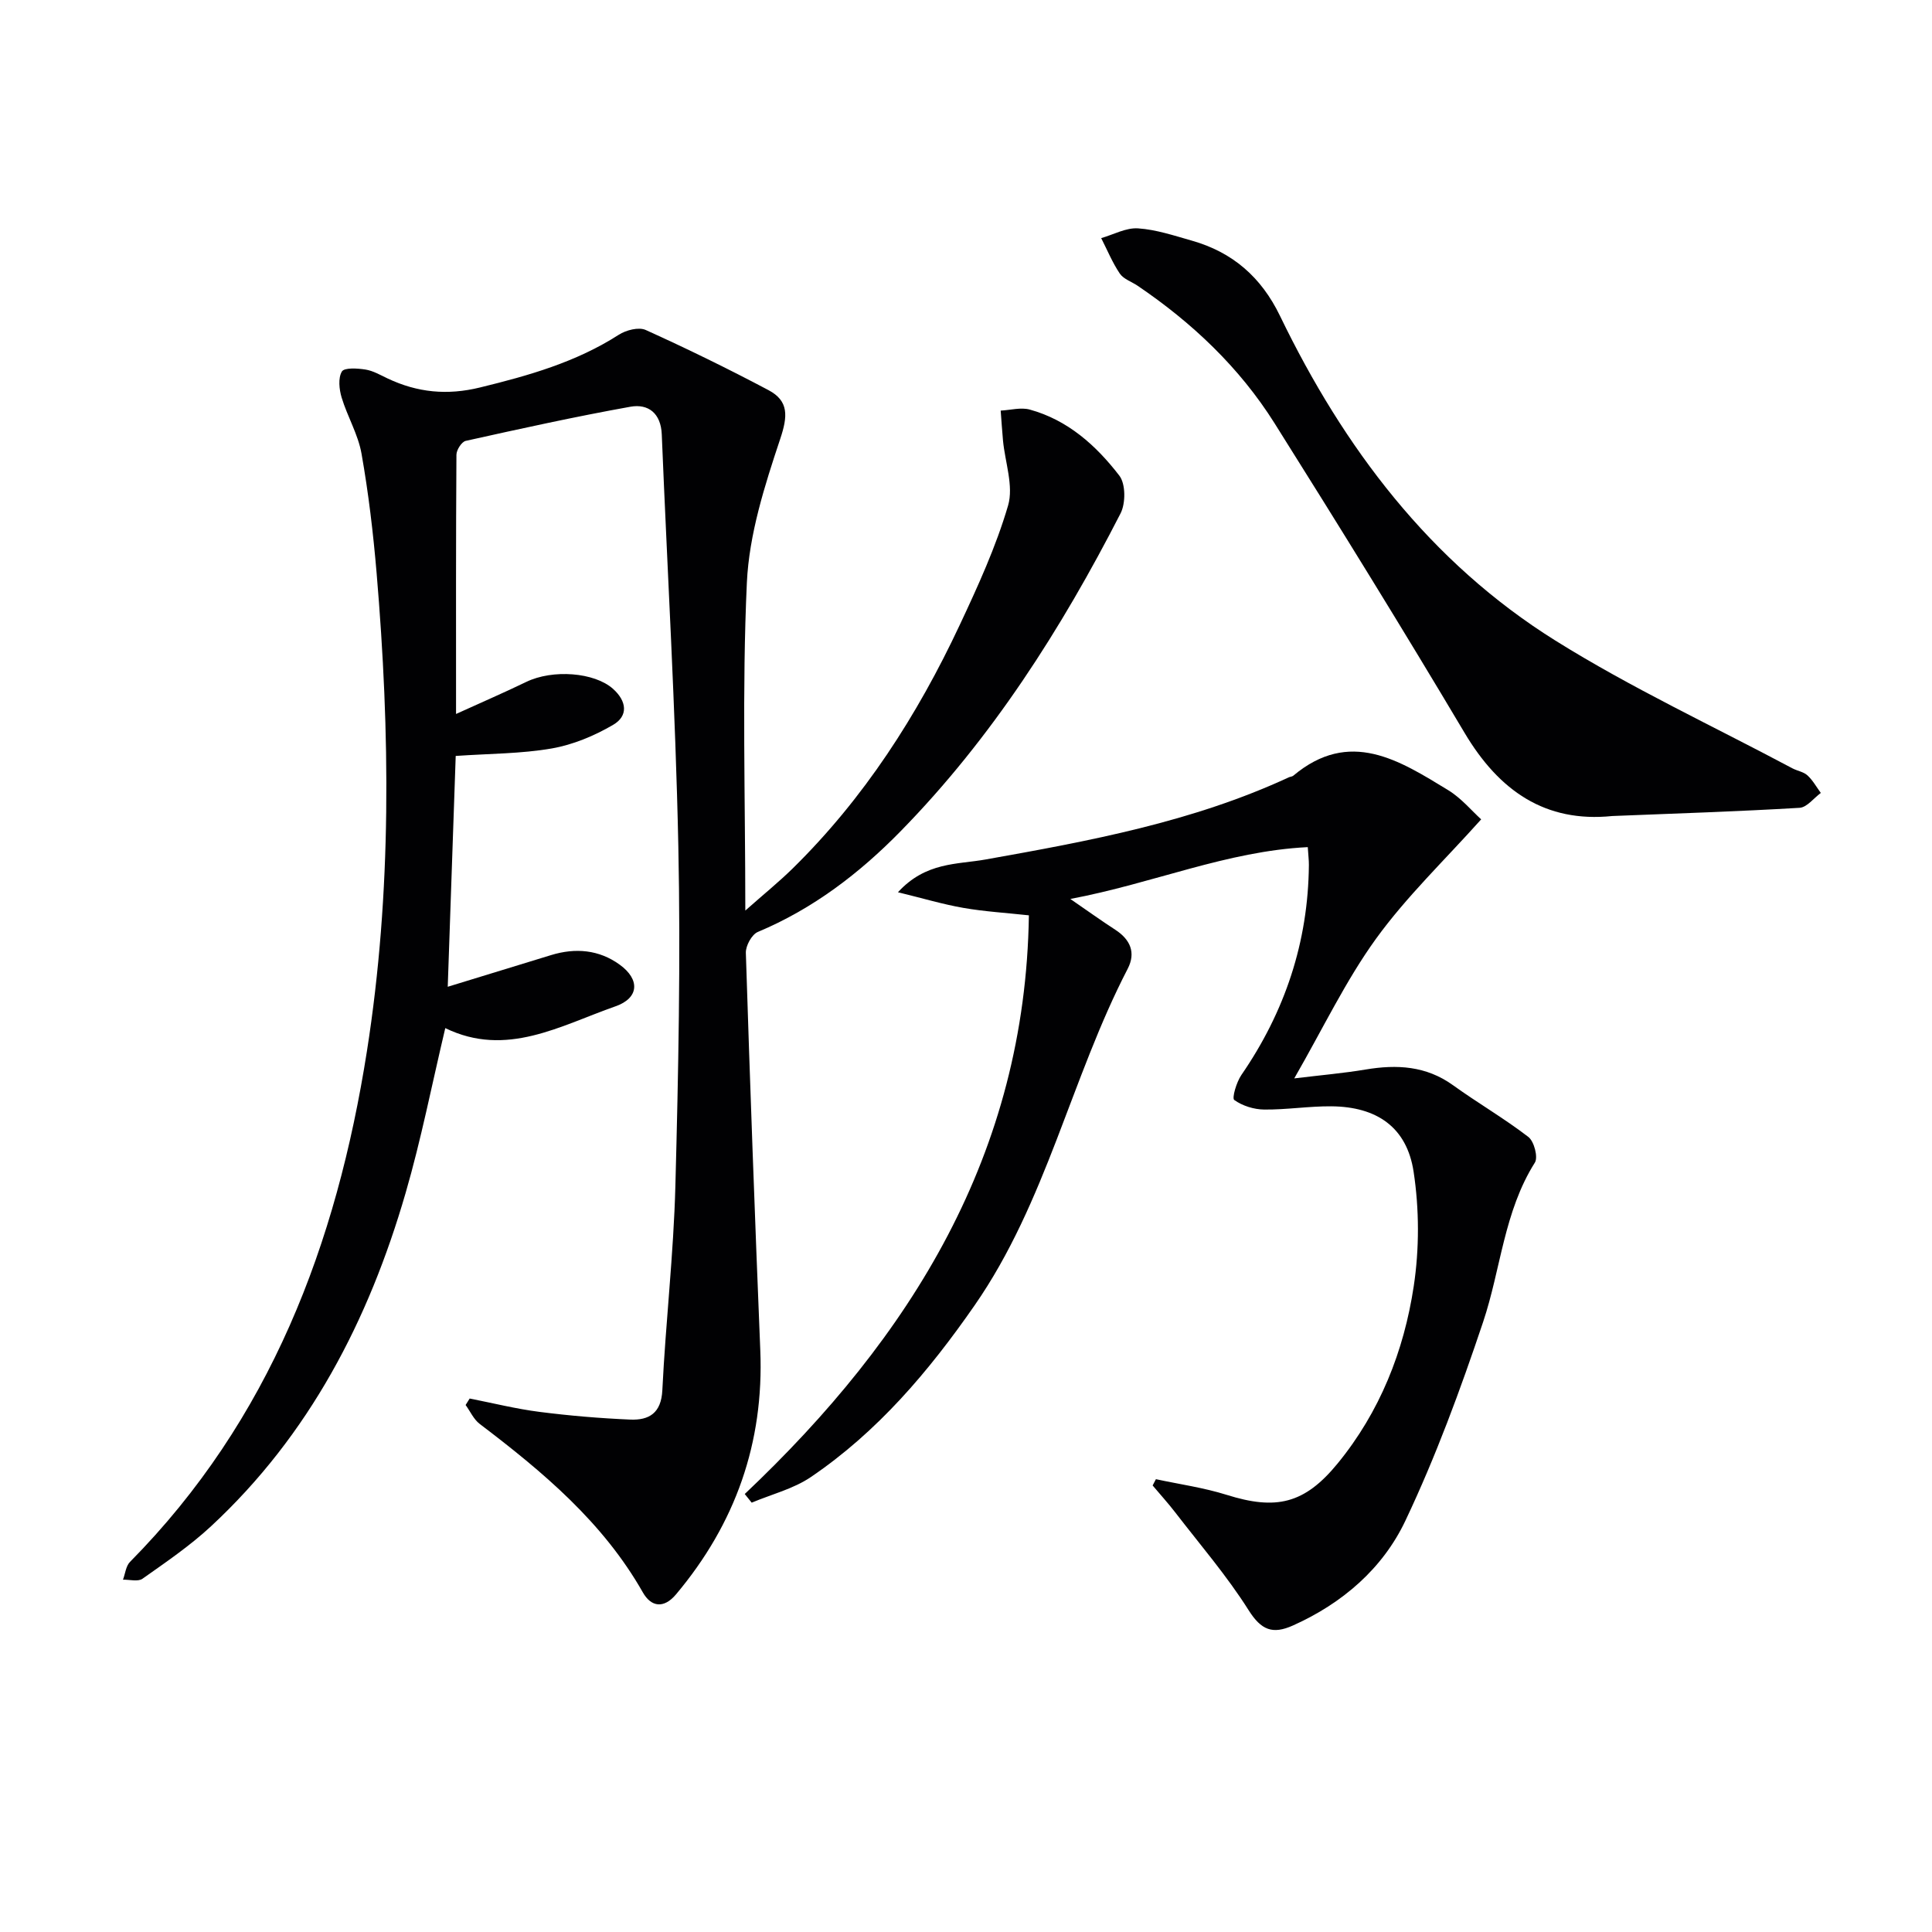 <svg enable-background="new 0 0 400 400" viewBox="0 0 400 400" xmlns="http://www.w3.org/2000/svg"><g fill="#010103"><path d="m97.24 289.55c4.8.94 9.58 2.14 14.42 2.76 6.25.8 12.54 1.33 18.83 1.6 3.88.16 6.41-1.33 6.64-6.08.69-14.1 2.33-28.17 2.7-42.28.62-23.46 1.1-46.94.61-70.4-.59-28.42-2.27-56.82-3.43-85.24-.18-4.31-2.76-6.37-6.49-5.7-11.42 2.05-22.77 4.55-34.1 7.07-.84.19-1.91 1.87-1.92 2.86-.12 17.47-.08 34.93-.08 53.68 5.38-2.45 10-4.44 14.52-6.63 5.51-2.67 14.13-1.99 17.96 1.41 2.89 2.57 3.2 5.62.06 7.46-3.89 2.28-8.32 4.13-12.73 4.9-6.32 1.1-12.84 1.06-19.88 1.55-.54 15.65-1.08 31.35-1.65 47.79 7.79-2.39 14.58-4.46 21.37-6.55 5.06-1.56 9.96-1.13 14.24 1.98 4.25 3.08 3.99 6.91-.86 8.61-11.43 4-22.61 10.68-35.26 4.52-2.78 11.71-5 23.08-8.22 34.16-7.63 26.31-19.92 50.07-40.27 68.97-4.35 4.04-9.33 7.43-14.2 10.87-.93.66-2.68.16-4.04.2.47-1.24.6-2.82 1.45-3.68 29.03-29.39 42.78-65.81 49.06-105.76 5.17-32.92 4.8-65.95 2-99.01-.7-8.26-1.68-16.52-3.12-24.68-.7-3.99-2.93-7.69-4.12-11.63-.51-1.7-.75-4.03.05-5.38.5-.84 3.24-.67 4.88-.41 1.59.25 3.1 1.14 4.6 1.85 6.16 2.91 12.32 3.53 19.13 1.86 10.08-2.46 19.88-5.24 28.72-10.91 1.51-.97 4.13-1.65 5.58-.99 8.6 3.89 17.09 8.04 25.43 12.46 4.21 2.24 3.99 5.39 2.42 10.08-3.22 9.66-6.45 19.76-6.91 29.8-1.02 22.08-.32 44.24-.32 67.86 3.82-3.38 6.94-5.91 9.8-8.71 14.79-14.53 25.81-31.7 34.56-50.35 3.79-8.07 7.54-16.27 10.04-24.79 1.18-4.04-.62-8.94-1.05-13.46-.19-2.06-.32-4.13-.48-6.2 2.02-.1 4.18-.72 6.03-.21 7.87 2.16 13.75 7.45 18.54 13.68 1.32 1.72 1.32 5.72.25 7.81-12.26 23.91-26.6 46.46-45.51 65.78-8.55 8.74-18.16 16.09-29.59 20.88-1.25.52-2.53 2.87-2.48 4.33.87 27.43 1.87 54.85 2.99 82.27.78 19.17-5.16 35.93-17.45 50.55-2.53 3.01-5.15 2.61-6.86-.4-8.27-14.57-20.73-24.98-33.78-34.89-1.25-.95-1.96-2.6-2.92-3.92.3-.45.57-.9.84-1.34z"/><path d="m154.19 309.32c34.46-32.6 58.1-70.4 58.83-119.81-4.76-.52-9.2-.78-13.56-1.54-4.25-.74-8.41-1.99-13.55-3.24 5.77-6.3 12.27-5.73 18.13-6.78 21.44-3.82 42.82-7.76 62.79-17.01.3-.14.69-.14.93-.34 11.68-9.8 21.93-3.19 32.05 2.98 2.77 1.69 4.95 4.35 6.85 6.06-7.53 8.42-15.45 15.98-21.76 24.7-6.28 8.68-10.95 18.53-16.94 28.93 5.51-.67 10.18-1.07 14.79-1.84 6.46-1.08 12.51-.76 18.08 3.25 5.12 3.69 10.61 6.87 15.6 10.71 1.19.91 2.05 4.2 1.35 5.31-6.41 10.15-7.05 22.06-10.72 33.01-4.68 13.95-9.79 27.86-16.09 41.14-4.69 9.89-13.03 17.11-23.3 21.7-4.19 1.87-6.54.97-9.16-3.18-4.5-7.13-10.06-13.58-15.22-20.28-1.47-1.91-3.1-3.69-4.65-5.54.23-.43.45-.87.68-1.3 4.89 1.05 9.89 1.75 14.64 3.24 10.21 3.21 16.1 1.91 22.97-6.48 8.75-10.68 13.74-23.27 15.77-36.72 1.17-7.75 1.15-15.96-.03-23.71-1.4-9.19-7.6-13.45-17.03-13.53-4.63-.04-9.28.72-13.91.67-2.12-.02-4.51-.77-6.19-1.98-.52-.37.46-3.7 1.47-5.17 9.02-13.11 13.84-27.53 13.98-43.48.01-.97-.12-1.95-.23-3.7-16.75.82-31.96 7.49-49.16 10.73 3.72 2.56 6.46 4.53 9.3 6.37 3.11 2.02 4.31 4.73 2.58 8.08-11.75 22.68-16.87 48.33-31.69 69.68-9.49 13.67-20.08 26.17-33.9 35.55-3.62 2.46-8.15 3.58-12.26 5.31-.48-.59-.96-1.19-1.44-1.79z"/><path d="m333.8 168.95c-13.86 1.42-23.43-5.2-30.58-17.23-12.81-21.55-26-42.88-39.35-64.11-7.26-11.54-17.05-20.8-28.34-28.45-1.24-.84-2.9-1.37-3.68-2.51-1.54-2.28-2.6-4.88-3.86-7.35 2.55-.73 5.14-2.19 7.63-2.02 3.75.25 7.46 1.5 11.13 2.54 8.45 2.4 14.38 7.55 18.27 15.6 13.19 27.28 31.05 50.98 57 67.2 15.73 9.83 32.67 17.71 49.07 26.45 1.02.54 2.32.72 3.13 1.47 1.1 1.01 1.86 2.4 2.76 3.63-1.46 1.07-2.88 2.99-4.4 3.08-12.75.76-25.54 1.17-38.78 1.7z"/></g></svg>
